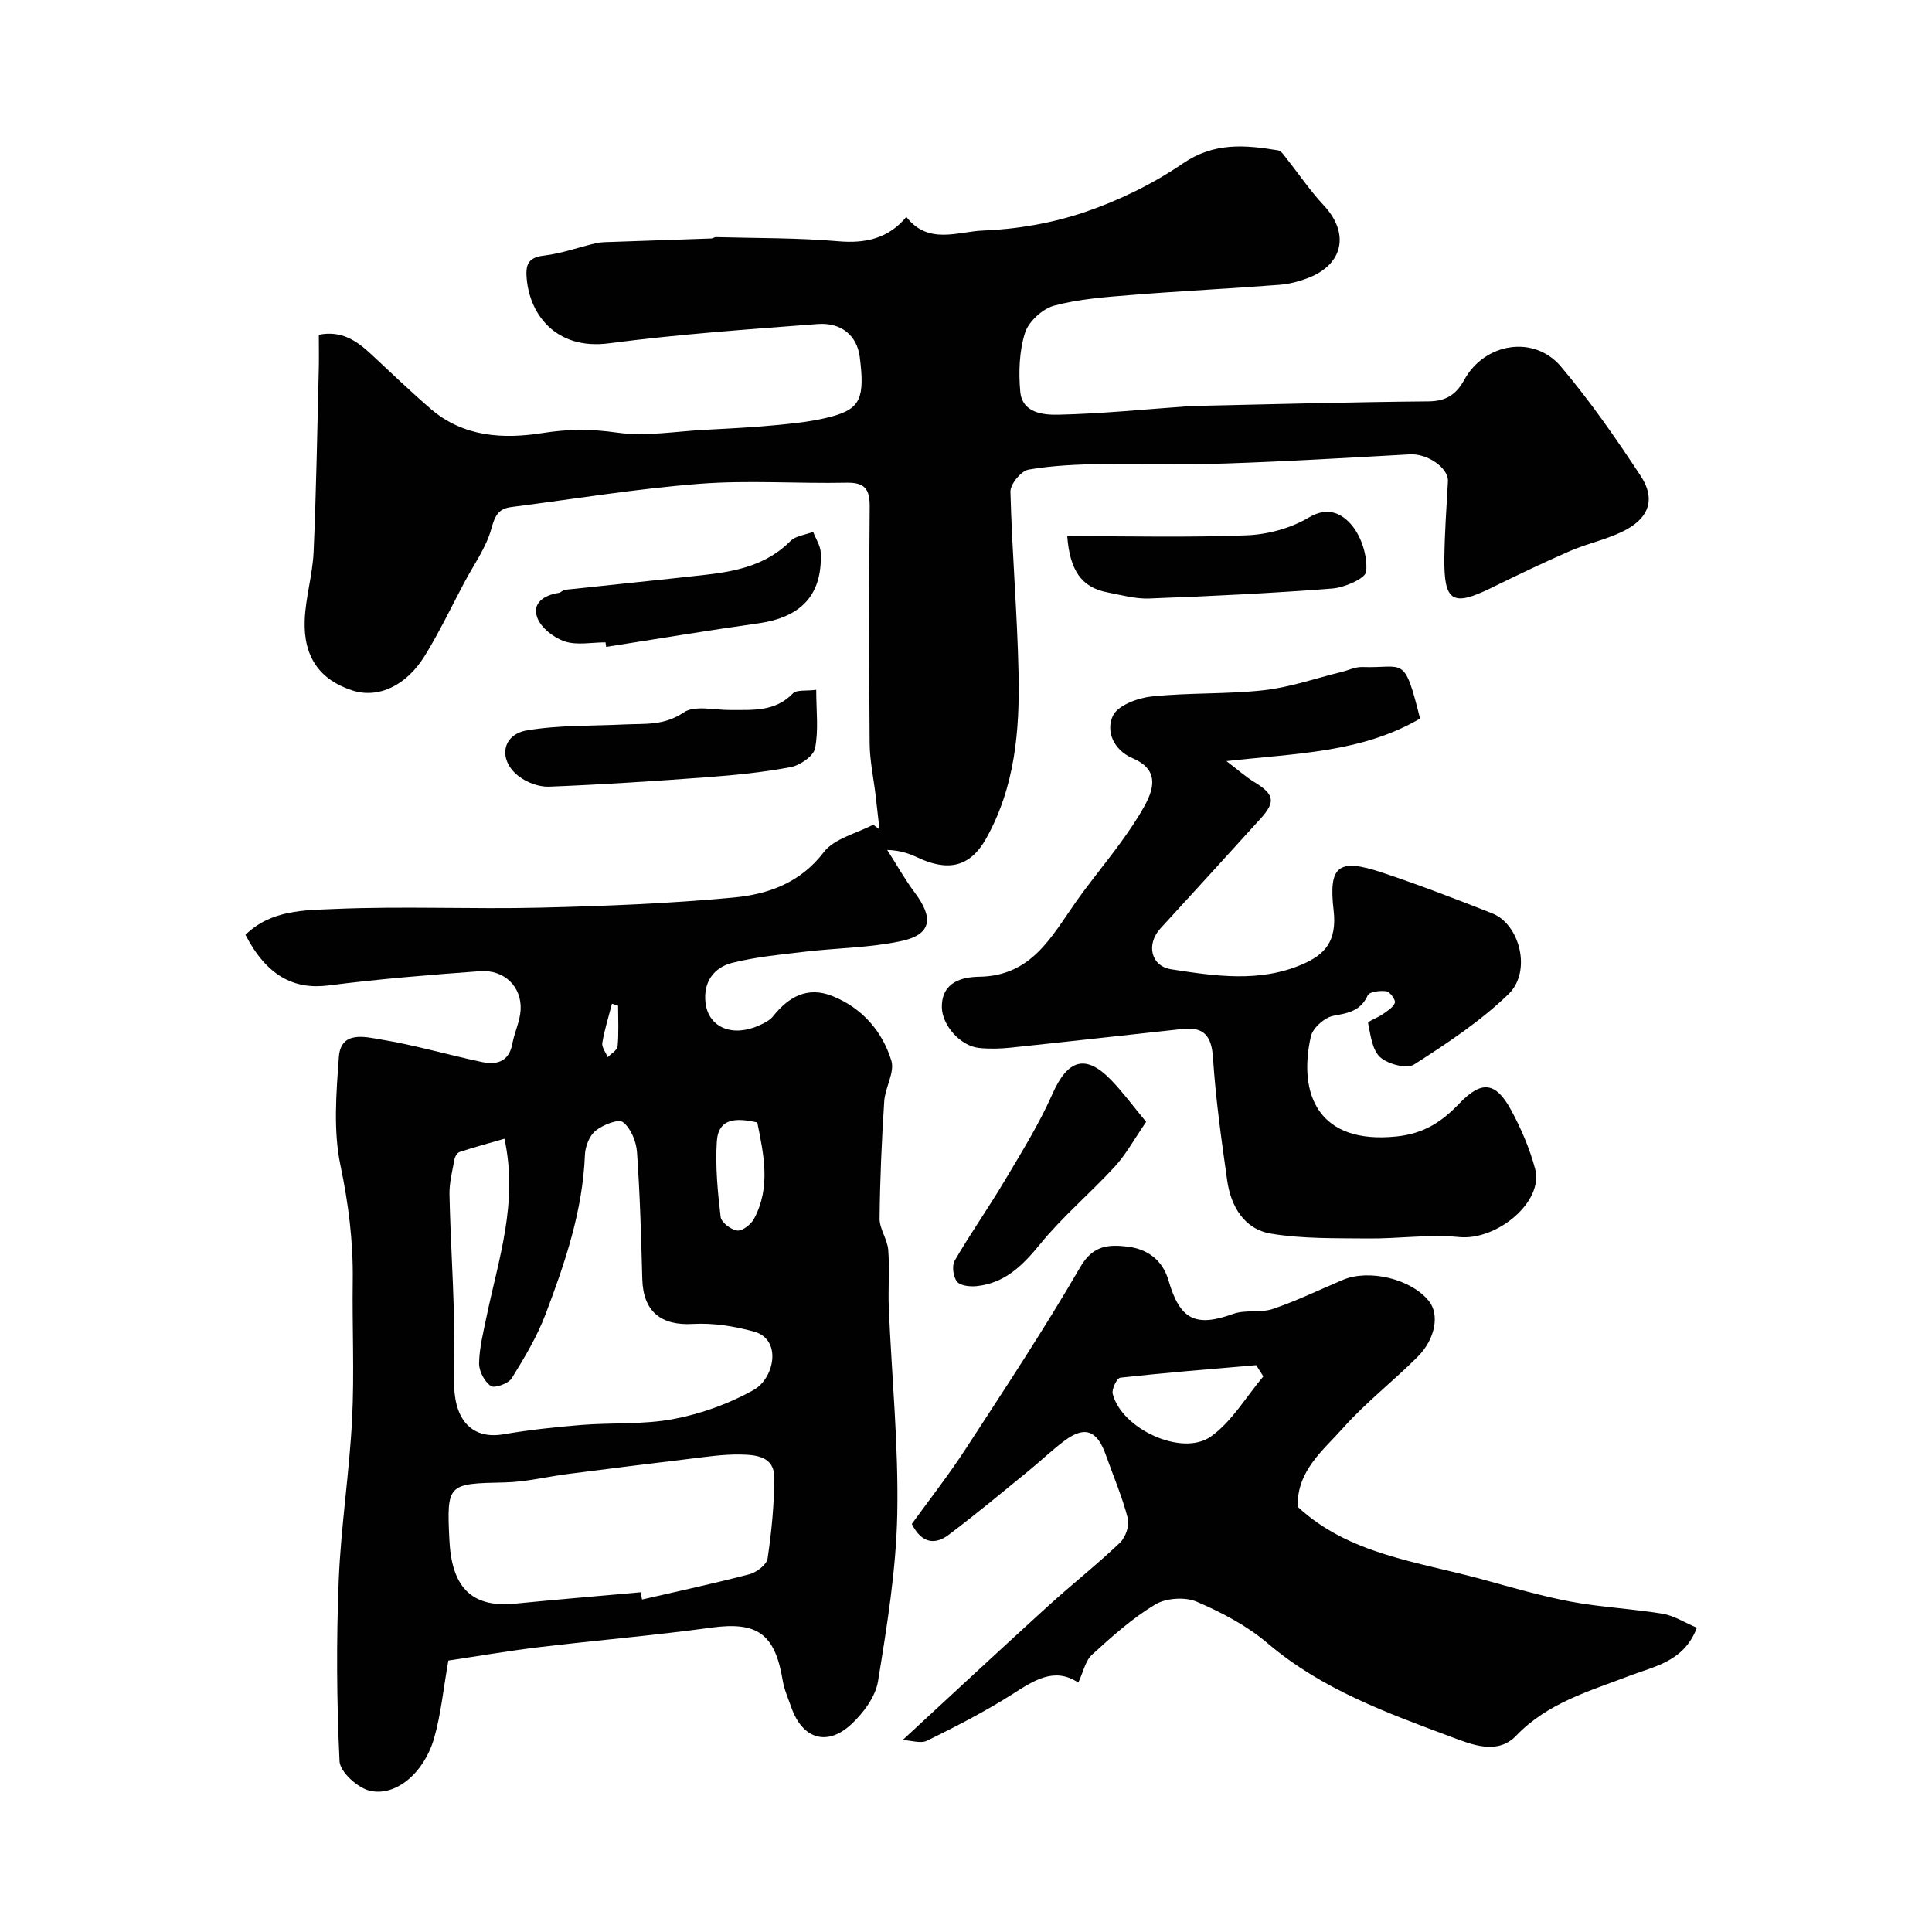 <svg enable-background="new 0 0 400 400" viewBox="0 0 400 400" xmlns="http://www.w3.org/2000/svg"><g fill="#010102"><path d="m50.82 193.54c5.33-5.2 12.27-5.08 18.53-5.35 14.14-.61 28.33.07 42.49-.27 13.37-.32 26.77-.85 40.08-2.1 7.08-.67 13.74-2.99 18.63-9.38 2.18-2.85 6.76-3.86 10.24-5.7.43.33.87.66 1.3.99-.27-2.37-.53-4.74-.81-7.1-.42-3.57-1.2-7.14-1.23-10.72-.13-16.33-.14-32.66.01-48.99.03-3.61-.97-5.06-4.79-4.98-10.16.21-20.38-.56-30.48.23-13.03 1.01-25.97 3.15-38.95 4.81-2.6.33-3.36 1.73-4.09 4.41-1.06 3.95-3.66 7.5-5.62 11.21-2.68 5.05-5.15 10.23-8.13 15.09-3.9 6.36-9.73 8.96-15 7.27-6.74-2.16-10.21-6.89-9.91-14.6.18-4.71 1.63-9.37 1.84-14.08.55-12.59.75-25.19 1.07-37.78.06-2.31.01-4.63.01-7.19 4.65-.93 7.78 1.2 10.73 3.93 4.12 3.83 8.17 7.73 12.42 11.4 6.8 5.87 15.05 6.31 23.28 5 5.19-.82 10.01-.83 15.25-.08 5.93.85 12.14-.25 18.23-.57 5.1-.27 10.21-.52 15.29-1.02 3.72-.36 7.49-.78 11.08-1.76 5.88-1.61 6.78-3.89 5.71-12.32-.55-4.31-3.72-7.18-8.72-6.8-14.41 1.1-28.86 2.11-43.18 3.99-11.15 1.46-16.74-6.22-17.1-14.12-.12-2.68.87-3.72 3.68-4.05 3.62-.43 7.14-1.74 10.72-2.56 1.11-.26 2.29-.22 3.44-.27 6.81-.24 13.62-.47 20.43-.71.32-.01.63-.28.94-.28 8.46.23 16.95.13 25.38.86 5.69.49 10.37-.61 14.06-5.04 4.56 5.87 10.71 3.01 15.86 2.82 7.09-.27 14.38-1.54 21.1-3.82 7.11-2.42 14.11-5.85 20.31-10.08 6.46-4.41 12.89-3.83 19.71-2.7.61.1 1.15.93 1.61 1.52 2.62 3.3 4.99 6.83 7.86 9.9 5.28 5.64 4.1 12.1-3.12 14.94-1.94.77-4.06 1.32-6.13 1.48-10.19.78-20.41 1.28-30.59 2.1-5.38.43-10.85.83-16.01 2.21-2.41.65-5.27 3.27-6.02 5.6-1.21 3.79-1.35 8.13-1 12.16.38 4.47 4.76 4.89 7.9 4.82 8.92-.2 17.83-1.11 26.75-1.74.83-.06 1.66-.08 2.49-.1 15.78-.34 31.57-.78 47.35-.92 3.63-.03 5.74-1.36 7.44-4.46 4.21-7.67 14.44-9.34 20.01-2.75 6.02 7.12 11.39 14.85 16.52 22.65 3.01 4.57 1.89 8.42-2.94 11.08-3.61 1.99-7.86 2.79-11.68 4.45-5.53 2.4-10.97 5.03-16.39 7.68-7.97 3.9-9.75 2.83-9.64-6.28.07-5.26.44-10.53.74-15.79.16-2.79-4.22-5.81-7.88-5.61-12.68.7-25.36 1.46-38.06 1.89-8.49.29-17-.06-25.49.1-5.15.1-10.35.29-15.4 1.17-1.53.27-3.79 3-3.75 4.56.32 12.54 1.42 25.07 1.68 37.61.25 11.81-.71 23.48-6.71 34.21-3.39 6.06-8.03 6.8-14.13 3.96-1.76-.82-3.57-1.51-6.35-1.6 1.9 2.97 3.63 6.07 5.74 8.89 3.96 5.29 3.38 8.66-2.88 9.99-6.52 1.39-13.33 1.41-19.99 2.2-5.02.59-10.1 1.07-14.98 2.3-3.85.97-6.01 4.05-5.51 8.27.61 5.14 5.61 7.19 11.17 4.65 1.03-.47 2.16-1.03 2.83-1.88 3.24-4.06 7.15-6.23 12.3-4.16 6.13 2.47 10.28 7.24 12.17 13.35.75 2.42-1.29 5.57-1.47 8.43-.52 8.08-.88 16.18-.96 24.27-.02 2.16 1.62 4.31 1.79 6.51.31 4-.05 8.04.12 12.05.6 14.2 2.03 28.42 1.75 42.6-.23 11.57-2.12 23.16-3.98 34.62-.52 3.23-3.03 6.6-5.54 8.93-5.04 4.69-10.15 3.01-12.43-3.53-.64-1.84-1.46-3.66-1.77-5.55-1.61-9.74-5.32-12.23-14.86-10.92-11.85 1.63-23.79 2.62-35.66 4.05-6.44.78-12.85 1.89-18.7 2.76-1.05 5.9-1.53 11.15-2.97 16.13-2.08 7.16-7.94 12.1-13.31 10.82-2.52-.6-6.14-3.88-6.25-6.09-.6-12.47-.67-25-.17-37.48.45-11.15 2.21-22.25 2.77-33.41.48-9.5 0-19.05.13-28.57.11-8.1-.87-15.93-2.54-23.92-1.51-7.21-.87-14.99-.33-22.45.4-5.51 5.47-4.15 8.68-3.62 7.04 1.15 13.92 3.19 20.91 4.66 3.04.64 5.62 0 6.32-3.76.44-2.37 1.59-4.67 1.72-7.04.26-4.77-3.38-8.36-8.38-8-10.48.76-20.96 1.62-31.38 2.95-7.18.92-12.82-1.99-17.21-10.48zm53.62 42.22c-3.17.92-6.25 1.75-9.28 2.74-.49.16-.97.97-1.07 1.55-.44 2.4-1.08 4.83-1.03 7.24.17 8.1.68 16.19.91 24.28.15 5.16-.1 10.33.06 15.48.24 7.44 4.11 10.94 10.17 9.91 5.3-.9 10.68-1.5 16.04-1.93 6.41-.52 12.97-.05 19.23-1.24 5.74-1.09 11.54-3.18 16.62-6.05 4.19-2.37 5.93-10.44-.02-12.06-4.07-1.11-8.45-1.81-12.63-1.57-6.58.38-10.28-2.57-10.46-9.28-.24-8.78-.48-17.57-1.1-26.33-.16-2.19-1.28-4.94-2.91-6.17-.96-.73-4.16.56-5.67 1.78-1.27 1.03-2.13 3.25-2.2 4.98-.45 11.58-4.12 22.37-8.15 33.01-1.76 4.64-4.37 9.01-7 13.25-.68 1.1-3.55 2.14-4.32 1.61-1.32-.9-2.47-3.08-2.44-4.69.05-3.21.87-6.42 1.53-9.59 2.44-11.9 6.62-23.6 3.72-36.92zm28.18 93.9c.1.5.21 1 .31 1.5 7.41-1.71 14.86-3.3 22.22-5.23 1.49-.39 3.58-1.98 3.77-3.25.82-5.55 1.38-11.2 1.38-16.81-.01-4.45-3.96-4.68-7.17-4.73-3.41-.05-6.84.47-10.25.88-8.44 1.01-16.87 2.07-25.3 3.15-4.36.56-8.7 1.66-13.07 1.75-11.8.25-12.04.23-11.47 11.91.46 9.43 4.26 14.1 13.56 13.19 8.66-.85 17.34-1.58 26.02-2.36zm24.17-97.28c-4.14-.9-8.05-1.09-8.38 3.95-.33 5.18.18 10.45.79 15.63.13 1.12 2.17 2.68 3.45 2.81 1.1.11 2.86-1.29 3.48-2.46 3.49-6.54 1.99-13.27.66-19.93zm-28.82-24.16c-.42-.14-.85-.28-1.27-.42-.69 2.7-1.54 5.37-2 8.11-.15.9.72 1.98 1.12 2.97.72-.75 1.98-1.45 2.05-2.26.26-2.78.1-5.6.1-8.4z"/><path d="m188.78 315.52c3.62-5.01 7.64-10.14 11.18-15.58 8.09-12.43 16.28-24.83 23.72-37.64 2.61-4.49 5.82-4.66 9.7-4.21 4.2.49 7.32 2.79 8.55 7.02 2.37 8.16 5.62 9.72 13.38 6.92 2.54-.92 5.67-.16 8.23-1.03 4.92-1.67 9.63-3.96 14.42-5.99 5.52-2.35 14.25-.21 17.91 4.4 2.17 2.73 1.35 7.79-2.38 11.52-5.03 5.03-10.72 9.44-15.43 14.73-4.12 4.64-9.55 8.78-9.4 16.29 10.57 9.86 24.83 11.37 38.21 15.03 6.1 1.67 12.19 3.46 18.39 4.63 6.26 1.17 12.68 1.45 18.97 2.5 2.4.4 4.63 1.86 7.09 2.9-2.67 7.01-8.74 7.96-13.87 9.92-8.37 3.21-16.99 5.59-23.56 12.44-3.87 4.04-9.19 1.82-13.35.27-13.39-5.01-26.87-9.86-38.08-19.41-4.28-3.64-9.51-6.4-14.71-8.62-2.41-1.03-6.35-.76-8.59.59-4.73 2.84-8.95 6.62-13.05 10.37-1.42 1.3-1.85 3.67-2.86 5.8-4.98-3.32-9.2-.44-13.77 2.47-5.61 3.56-11.56 6.6-17.53 9.55-1.3.64-3.27-.05-5.06-.14 10.52-9.71 20.3-18.82 30.18-27.81 4.86-4.42 10.04-8.5 14.8-13.03 1.16-1.1 2.02-3.57 1.63-5.06-1.16-4.48-3.01-8.77-4.56-13.15-1.8-5.09-4.36-6.04-8.55-2.91-2.63 1.96-5.01 4.27-7.56 6.34-5.43 4.42-10.81 8.92-16.41 13.13-2.7 2.04-5.52 1.95-7.64-2.24zm72.78-30.55c-.5-.78-.99-1.55-1.49-2.33-9.38.81-18.76 1.56-28.12 2.59-.68.07-1.82 2.36-1.58 3.33 1.78 7.23 14.34 13.12 20.34 8.85 4.36-3.1 7.28-8.22 10.85-12.44z"/><path d="m294.01 148.77c-12.16 7.09-25.53 7.17-40.09 8.81 2.44 1.85 4 3.26 5.76 4.33 4.16 2.54 4.49 4.08 1.27 7.62-6.89 7.58-13.77 15.16-20.7 22.7-2.95 3.21-2.05 7.78 2.24 8.45 9.08 1.41 18.36 2.79 27.19-1.05 4.42-1.92 7.2-4.59 6.43-11.16-1.08-9.24 1-10.83 9.98-7.84 7.7 2.57 15.3 5.49 22.85 8.47 5.74 2.26 8.22 12.02 3.4 16.7-5.81 5.63-12.73 10.21-19.58 14.6-1.5.96-5.42-.08-7.02-1.53-1.65-1.49-1.98-4.58-2.49-7.05-.08-.38 2.01-1.12 3-1.82.96-.69 2.19-1.41 2.55-2.39.2-.55-1.02-2.27-1.77-2.38-1.26-.19-3.5.08-3.85.84-1.48 3.22-3.97 3.67-7.08 4.23-1.82.32-4.31 2.52-4.7 4.27-2.69 11.99 1.55 22.41 17.75 20.72 5.69-.59 9.39-3.06 13.01-6.85 4.59-4.8 7.52-4.47 10.7 1.39 2.08 3.83 3.84 7.96 4.97 12.17 1.83 6.84-7.95 14.88-15.72 14.12-6.25-.61-12.64.36-18.96.29-6.69-.07-13.47.09-20.02-1-5.53-.92-8.3-5.65-9.06-11.04-1.19-8.42-2.38-16.87-2.93-25.34-.29-4.52-1.85-6.48-6.29-6-11.89 1.29-23.78 2.63-35.68 3.88-2.14.22-4.35.28-6.49.05-3.9-.42-7.65-4.74-7.68-8.45-.03-5.33 4.37-6.24 7.77-6.29 10.75-.17 14.86-8.19 19.91-15.38 2.95-4.2 6.25-8.15 9.27-12.3 1.82-2.5 3.58-5.07 5.06-7.77 2.15-3.92 2.69-7.57-2.52-9.79-3.91-1.67-5.59-5.58-4.08-8.78 1.02-2.17 5.14-3.7 8.03-4 7.71-.82 15.55-.44 23.25-1.3 5.44-.61 10.74-2.48 16.11-3.79 1.42-.35 2.85-1.07 4.25-1.01 8.73.3 8.61-2.68 11.96 10.67z"/><path d="m168.99 142.82c0 4.3.51 8.33-.24 12.11-.32 1.62-3.12 3.54-5.07 3.9-5.76 1.09-11.65 1.67-17.51 2.1-10.82.81-21.66 1.51-32.5 1.94-2.07.08-4.56-.85-6.24-2.13-4.34-3.31-3.58-8.63 1.64-9.52 6.6-1.12 13.43-.9 20.16-1.23 4.2-.21 8.23.3 12.28-2.47 2.3-1.57 6.44-.49 9.76-.52 4.59-.04 9.2.4 12.89-3.44.79-.8 2.79-.46 4.83-.74z"/><path d="m237.3 232.27c-2.45 3.55-4.15 6.7-6.49 9.26-5.04 5.49-10.82 10.34-15.51 16.1-3.59 4.4-7.24 8.01-13.02 8.64-1.38.15-3.42-.04-4.13-.91-.8-.98-1.11-3.29-.49-4.36 3.26-5.62 7.02-10.95 10.34-16.54 3.49-5.87 7.13-11.72 9.88-17.94 3.17-7.17 6.87-8.4 12.2-2.88 2.42 2.51 4.5 5.35 7.22 8.63z"/><path d="m220.96 111c12.69 0 24.94.31 37.16-.17 4.37-.17 9.14-1.47 12.86-3.69 4.18-2.49 7.13-.59 9.03 1.77 1.96 2.45 3.12 6.32 2.85 9.41-.12 1.41-4.44 3.32-6.96 3.52-12.64.99-25.31 1.59-37.97 2.07-2.87.11-5.79-.72-8.66-1.27-5.43-1.03-7.78-4.66-8.31-11.64z"/><path d="m125.36 132.99c-2.83 0-5.88.65-8.43-.19-2.26-.74-4.9-2.8-5.69-4.91-1.14-3.04 1.41-4.68 4.43-5.14.46-.07.85-.59 1.3-.64 9.77-1.06 19.55-2.02 29.31-3.13 6.39-.73 12.53-2.09 17.37-6.96 1.09-1.1 3.11-1.29 4.7-1.9.55 1.44 1.52 2.86 1.58 4.32.35 8.7-4.01 13.35-12.91 14.61-10.53 1.48-21.01 3.24-31.52 4.88-.04-.32-.09-.63-.14-.94z"/></g></svg>